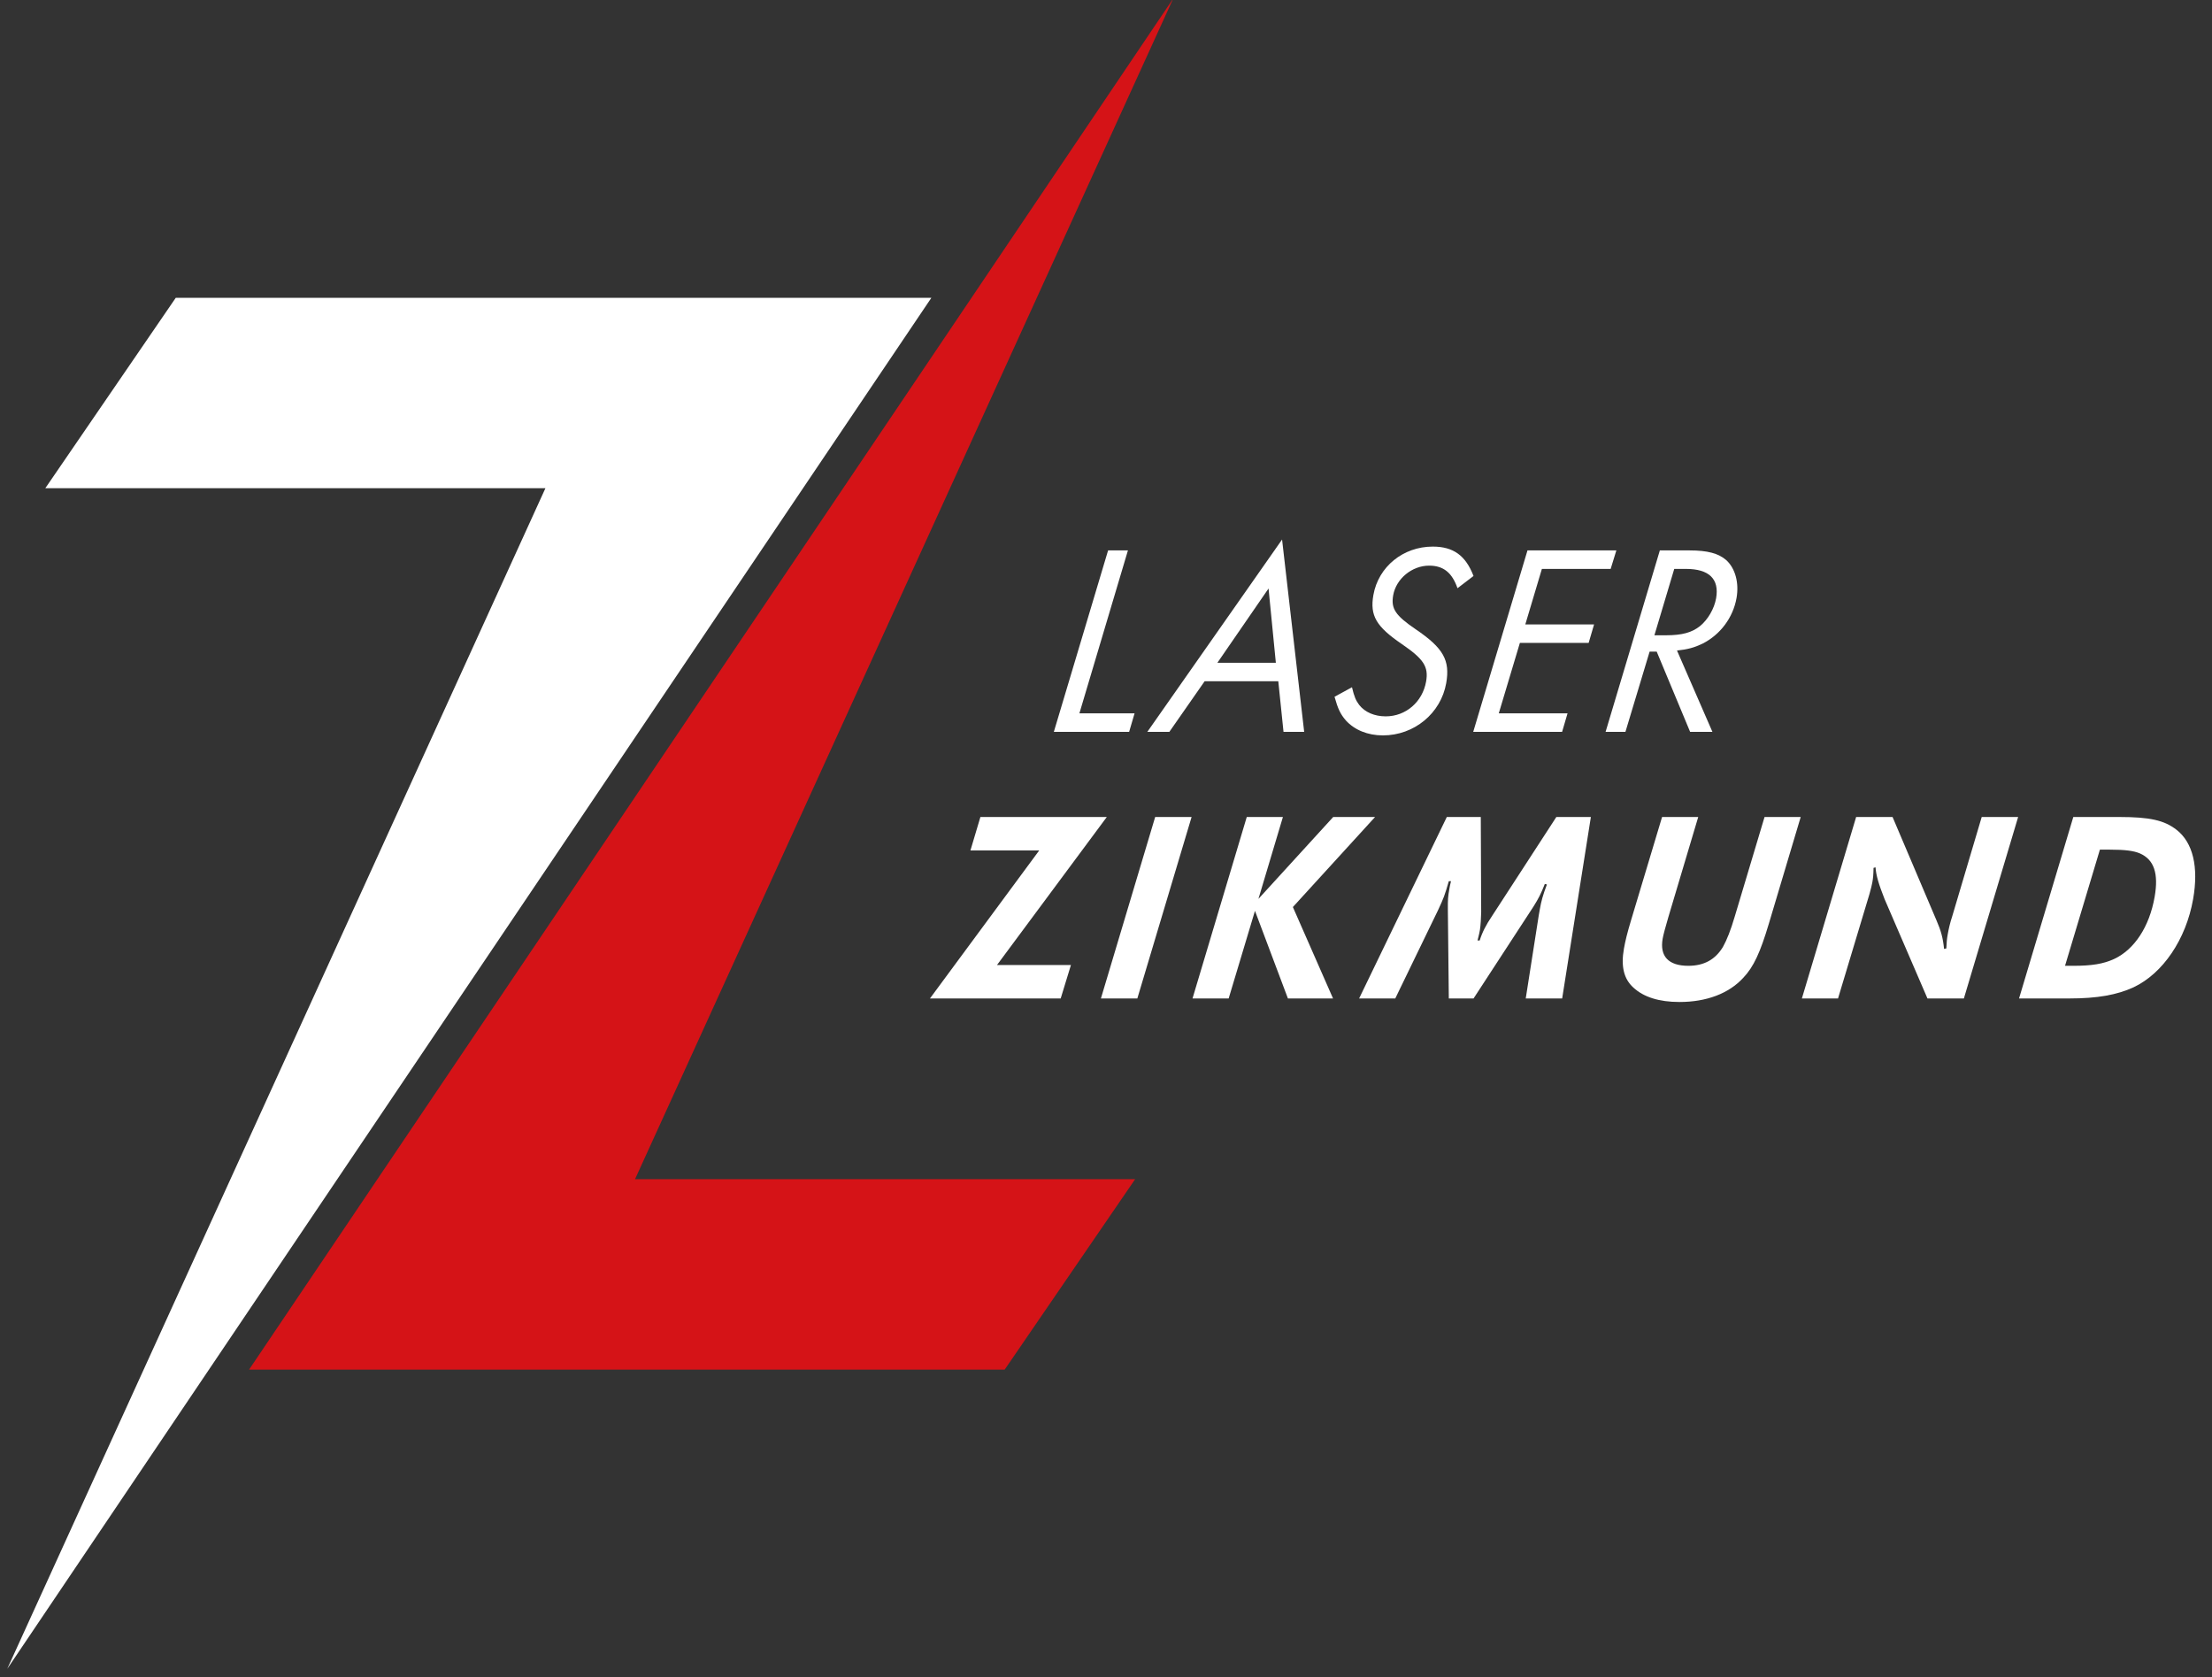 <?xml version="1.0" encoding="UTF-8" standalone="no"?>
<!DOCTYPE svg PUBLIC "-//W3C//DTD SVG 1.1//EN" "http://www.w3.org/Graphics/SVG/1.1/DTD/svg11.dtd">
<svg width="100%" height="100%" viewBox="0 0 153 116" version="1.1" xmlns="http://www.w3.org/2000/svg" xmlns:xlink="http://www.w3.org/1999/xlink" xml:space="preserve" xmlns:serif="http://www.serif.com/" style="fill-rule:evenodd;clip-rule:evenodd;stroke-linejoin:round;stroke-miterlimit:2;">
    <rect x="0" y="0" width="153" height="116" fill="#333333" stroke="none"/>
    <g transform="matrix(1,0,0,1,-3529,-398)">
        <g transform="matrix(1,0,0,1.25,3391.32,379)">
            <g transform="matrix(0.376,0,0,0.301,-25.566,-92.732)">
                <g transform="matrix(1,0,0,1,435.5,413.313)">
                    <path d="M0,252L170,0L31,0L7,35L99,35L0,252Z" style="fill:white;fill-rule:nonzero;"/>
                </g>
                <g transform="matrix(1,0,0,1,649.985,610.313)">
                    <path d="M0,-252L-170,0L-31,0L-7,-35L-99,-35L0,-252Z" style="fill:rgb(213,19,23);fill-rule:nonzero;"/>
                </g>
                <g transform="matrix(1,0,0,1,632.727,463.144)">
                    <path d="M0,26.552L10.15,26.552L9.15,29.952L-4.7,29.952L5.281,-3.4L8.931,-3.4L0,26.552Z" style="fill:white;fill-rule:nonzero;"/>
                </g>
                <g transform="matrix(1,0,0,1,668.867,470.445)">
                    <path d="M0,9.95L-1.343,-3.701L-10.751,9.95L0,9.95ZM-19.591,22.651L-23.641,22.651L1.145,-12.701L5.211,22.651L1.411,22.651L0.45,13.35L-13.101,13.35L-19.591,22.651Z" style="fill:white;fill-rule:nonzero;"/>
                </g>
                <g transform="matrix(1,0,0,1,702.283,486.096)">
                    <path d="M0,-19.402C-0.997,-22.252 -2.569,-23.552 -5.22,-23.552C-8.37,-23.552 -11.293,-21.152 -11.831,-18.102C-12.263,-15.652 -11.433,-14.402 -7.683,-11.851C-2.59,-8.401 -1.337,-6.151 -2.077,-1.951C-3.056,3.599 -7.972,7.65 -13.722,7.65C-16.522,7.65 -18.945,6.65 -20.537,4.9C-21.533,3.75 -22.008,2.749 -22.62,0.55L-19.41,-1.201C-19.011,0.499 -18.693,1.249 -18.083,2.05C-17.022,3.4 -15.255,4.15 -13.204,4.15C-9.505,4.15 -6.437,1.499 -5.775,-2.251C-5.29,-5.001 -6.244,-6.401 -10.259,-9.151C-14.944,-12.351 -16.143,-14.351 -15.473,-18.152C-14.556,-23.352 -10.003,-27.052 -4.552,-27.052C-0.752,-27.052 1.507,-25.402 2.946,-21.652L0,-19.402Z" style="fill:white;fill-rule:nonzero;"/>
                </g>
                <g transform="matrix(1,0,0,1,730.458,489.697)">
                    <path d="M0,-26.552L-12.65,-26.552L-15.699,-16.351L-3.049,-16.351L-4.049,-12.951L-16.699,-12.951L-20.582,-0.001L-7.932,-0.001L-8.932,3.4L-25.282,3.4L-15.301,-29.952L1.05,-29.952L0,-26.552Z" style="fill:white;fill-rule:nonzero;"/>
                </g>
                <g transform="matrix(1,0,0,1,738.506,477.495)">
                    <path d="M0,-2.15L2.1,-2.15C5.101,-2.15 6.888,-2.65 8.4,-3.85C9.862,-5.05 11.015,-7.05 11.35,-8.95C11.976,-12.501 10.052,-14.351 5.802,-14.351L3.651,-14.351L0,-2.15ZM10.671,15.601L6.57,15.601L0.421,0.85L-0.88,0.85L-5.33,15.601L-8.98,15.601L1.001,-17.751L6.451,-17.751C9.802,-17.751 11.805,-17.201 13.234,-15.951C14.869,-14.451 15.602,-11.801 15.108,-9.001C14.474,-5.4 12.118,-2.25 8.827,-0.6C7.354,0.1 6.142,0.45 4.156,0.65L10.671,15.601Z" style="fill:white;fill-rule:nonzero;"/>
                </g>
                <g transform="matrix(1,0,0,1,625.334,535.947)">
                    <path d="M0,-21.052L-12.651,-21.052L-10.816,-27.202L12.435,-27.202L-7.762,0L5.839,0L3.954,6.15L-20.097,6.15L0,-21.052Z" style="fill:white;fill-rule:nonzero;"/>
                </g>
                <g transform="matrix(1,0,0,1,646.668,542.097)">
                    <path d="M0,-33.353L6.7,-33.353L-3.281,0L-9.981,0L0,-33.353Z" style="fill:white;fill-rule:nonzero;"/>
                </g>
                <g transform="matrix(1,0,0,1,663.517,542.097)">
                    <path d="M0,-33.353L6.65,-33.353L2.147,-18.302L15.901,-33.353L23.602,-33.353L8.483,-16.802L15.871,0L7.57,0L1.51,-16.102L-3.33,0L-9.98,0L0,-33.353Z" style="fill:white;fill-rule:nonzero;"/>
                </g>
                <g transform="matrix(1,0,0,1,700.317,542.097)">
                    <path d="M0,-33.353L6.25,-33.353L6.323,-15.902C6.315,-15.002 6.215,-13.301 6.092,-12.602C6.021,-12.202 5.95,-11.801 5.648,-10.652L6.049,-10.652C6.512,-12.152 7.2,-13.502 8.351,-15.202L20.15,-33.353L26.501,-33.353L21.221,0L14.52,0L16.918,-15.301L17.104,-16.352C17.377,-17.902 17.662,-18.952 18.414,-20.952L18.032,-21.052C17.306,-19.202 16.856,-18.352 15.95,-16.902L4.92,0L0.369,0L0.193,-16.301C0.179,-18.202 0.208,-18.653 0.473,-20.153C0.561,-20.653 0.596,-20.852 0.77,-21.552L0.369,-21.552C-0.398,-18.903 -0.577,-18.452 -1.624,-16.202L-9.481,0L-16.132,0L0,-33.353Z" style="fill:white;fill-rule:nonzero;"/>
                </g>
                <g transform="matrix(1,0,0,1,746.567,542.746)">
                    <path d="M0,-34.002L-5.495,-15.601C-5.994,-13.901 -6.409,-12.4 -6.541,-11.65C-7.114,-8.4 -5.473,-6.65 -1.822,-6.65C1.078,-6.65 3.13,-7.8 4.536,-10.101C5.266,-11.4 5.982,-13.2 6.732,-15.751L12.2,-34.002L18.851,-34.002L12.994,-14.401C11.41,-9.101 10.193,-6.45 8.29,-4.45C5.629,-1.55 1.505,0 -3.445,0C-7.195,0 -10.037,-0.899 -11.929,-2.649C-13.697,-4.25 -14.241,-6.55 -13.668,-9.8C-13.422,-11.2 -13.057,-12.7 -12.333,-15.101L-6.65,-34.002L0,-34.002Z" style="fill:white;fill-rule:nonzero;"/>
                </g>
                <g transform="matrix(1,0,0,1,775.616,542.097)">
                    <path d="M0,-33.353L6.7,-33.353L14.76,-14.402C15.615,-12.452 15.978,-11.102 16.176,-9.102L16.593,-9.202C16.646,-10.352 16.684,-10.852 16.842,-11.751C17.019,-12.752 17.263,-13.852 17.692,-15.152L23.101,-33.353L29.802,-33.353L19.82,0L13.12,0L5.238,-18.252C4.131,-21.052 3.663,-22.653 3.569,-24.103L3.201,-24.002C3.181,-22.752 3.125,-22.153 2.984,-21.352C2.869,-20.702 2.767,-20.403 2.455,-19.202L-3.331,0L-9.981,0L0,-33.353Z" style="fill:white;fill-rule:nonzero;"/>
                </g>
                <g transform="matrix(1,0,0,1,815.543,514.745)">
                    <path d="M0,21.351C3.45,21.351 5.562,21 7.521,20.101C11.28,18.351 14.021,14.151 14.981,8.7C15.739,4.401 14.89,1.85 12.292,0.7C11.13,0.2 9.515,0 6.715,0L4.915,0L-1.5,21.351L0,21.351ZM0.022,-6.001L8.522,-6.001C14.073,-6.001 16.768,-5.4 19.009,-3.65C22.045,-1.3 23.102,3.2 22.062,9.1C20.757,16.5 16.504,22.751 11.104,25.301C8.058,26.702 4.441,27.352 -0.708,27.352L-9.959,27.352L0.022,-6.001Z" style="fill:white;fill-rule:nonzero;"/>
                </g>
            </g>
        </g>
    </g>
</svg>
